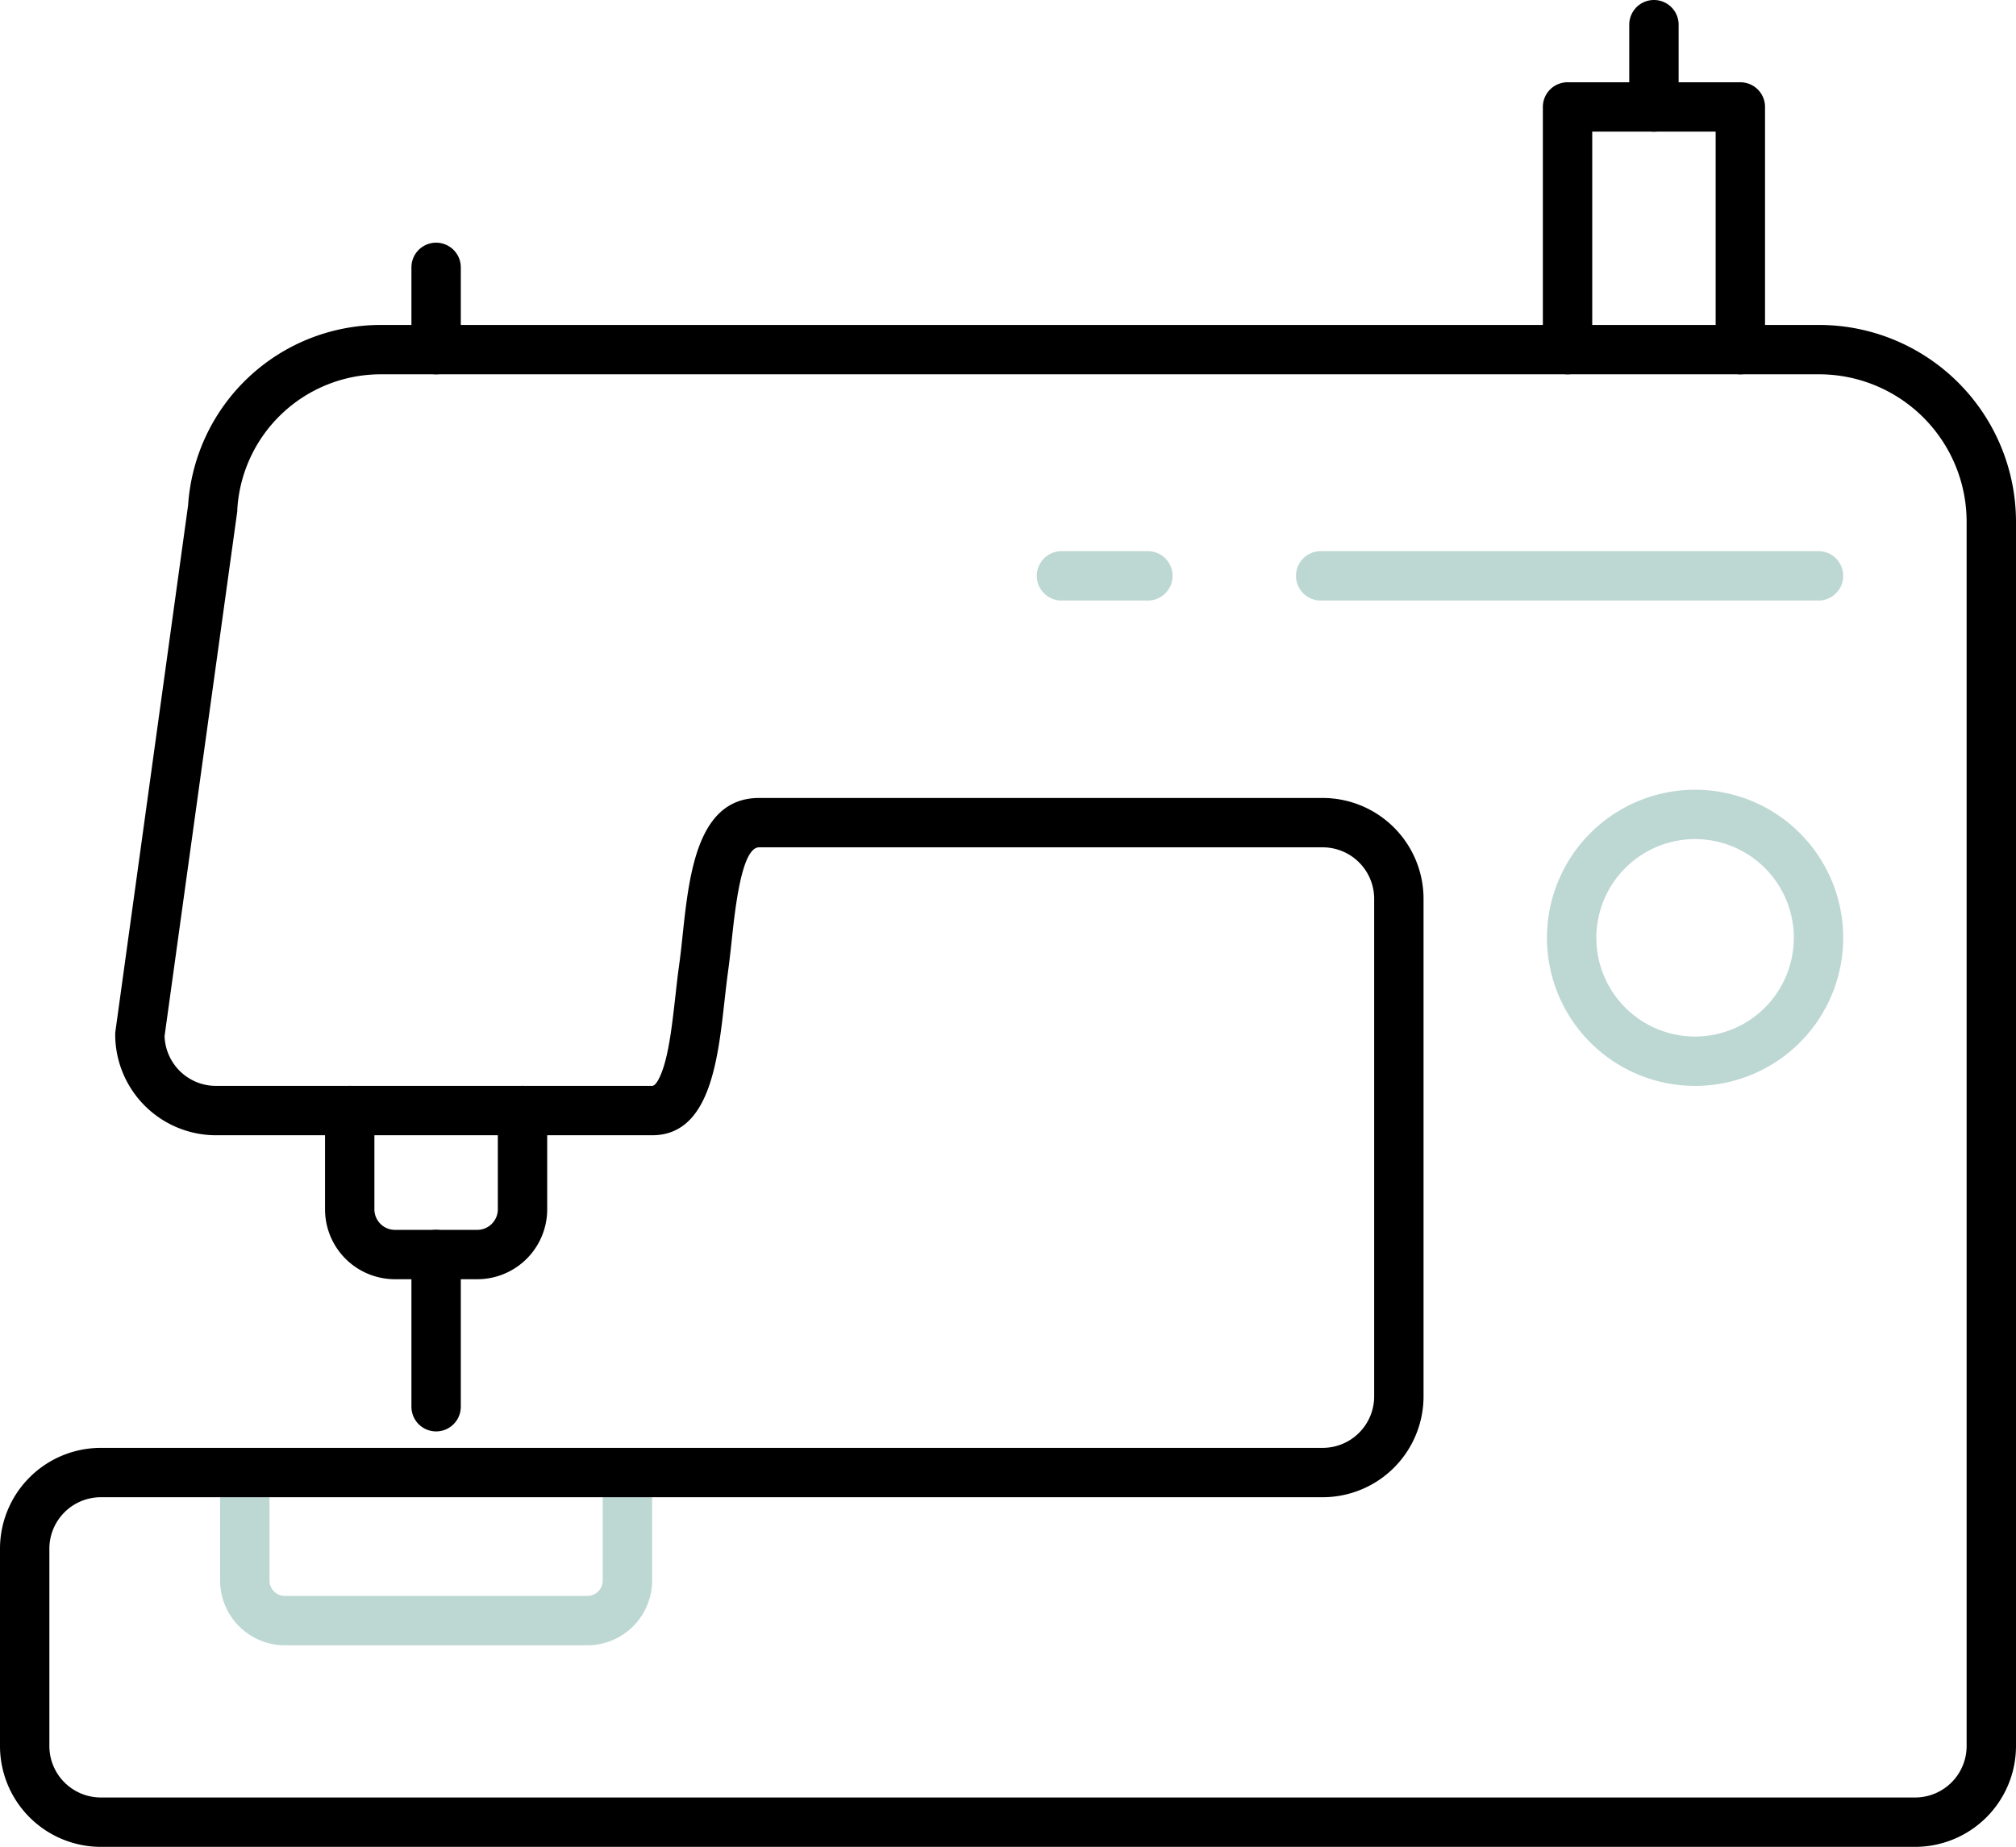 <svg xmlns="http://www.w3.org/2000/svg" viewBox="0 0 490 449"><title>Fichier 7</title><path d="M423 91a6 6 0 0 1-6-6v-53h-30v53a6 6 0 0 1-12 0v-59a6 6 0 0 1 6-6h42a6 6 0 0 1 6 6v59a6 6 0 0 1-6 6zm-307 220h-20a17 17 0 0 1-17-17v-24a6 6 0 0 1 12 0v24a5 5 0 0 0 5 5h20a5 5 0 0 0 5-5v-24a6 6 0 0 1 12 0v24a17 17 0 0 1-17 17z"/><path d="M142.75 400h-73.5a15.77 15.77 0 0 1-15.75-15.75v-26.25a6 6 0 0 1 12 0v26.25a3.75 3.75 0 0 0 3.75 3.75h73.5a3.75 3.75 0 0 0 3.75-3.75v-26.25a6 6 0 0 1 12 0v26.25a15.77 15.77 0 0 1-15.75 15.75zm269.25-136a36 36 0 1 1 36-36 36 36 0 0 1-36 36zm0-60a24 24 0 1 0 24 24 24 24 0 0 0-24-24z" fill="#bdd7d3"/><path d="M465.5 449h-441a24.53 24.53 0 0 1-24.5-24.5v-48a24.53 24.53 0 0 1 24.5-24.5h297a12.52 12.52 0 0 0 12.5-12.5v-121a12.52 12.52 0 0 0-12.5-12.5h-137c-4.22 0-5.8 14.7-6.65 22.6-.28 2.58-.57 5.25-.91 7.72-.31 2.26-.57 4.64-.86 7.17-1.62 14.51-3.64 32.51-17.58 32.51h-106a24.53 24.53 0 0 1-24.5-24.5 5.66 5.66 0 0 1 .06-.82l17.66-127.86a46.93 46.93 0 0 1 46.77-43.82h349.68a47.89 47.89 0 0 1 47.83 47.83v297.67a24.53 24.53 0 0 1-24.5 24.5zm-441-85a12.52 12.52 0 0 0-12.5 12.5v48a12.52 12.52 0 0 0 12.5 12.5h441a12.52 12.52 0 0 0 12.5-12.5v-297.67a35.87 35.87 0 0 0-35.83-35.83h-349.68a34.93 34.93 0 0 0-34.81 32.78v.46l-17.68 127.63a12.51 12.51 0 0 0 12.5 12.13h106c1 0 2.09-2.43 2.76-4.51 1.47-4.59 2.19-11.07 2.9-17.34.28-2.49.56-5.06.9-7.47s.58-4.75.86-7.36c1.59-14.84 3.58-33.32 18.58-33.32h137a24.53 24.53 0 0 1 24.5 24.5v121a24.53 24.53 0 0 1-24.5 24.5z"/><path d="M279 146h-21a6 6 0 0 1 0-12h21a6 6 0 0 1 0 12zm163 0h-121a6 6 0 0 1 0-12h121a6 6 0 0 1 0 12z" fill="#bdd7d3"/><path d="M106 91a6 6 0 0 1-6-6v-20a6 6 0 0 1 12 0v20a6 6 0 0 1-6 6zm0 257a6 6 0 0 1-6-6v-37a6 6 0 0 1 12 0v37a6 6 0 0 1-6 6zm296-316a6 6 0 0 1-6-6v-20a6 6 0 0 1 12 0v20a6 6 0 0 1-6 6z"/></svg>
